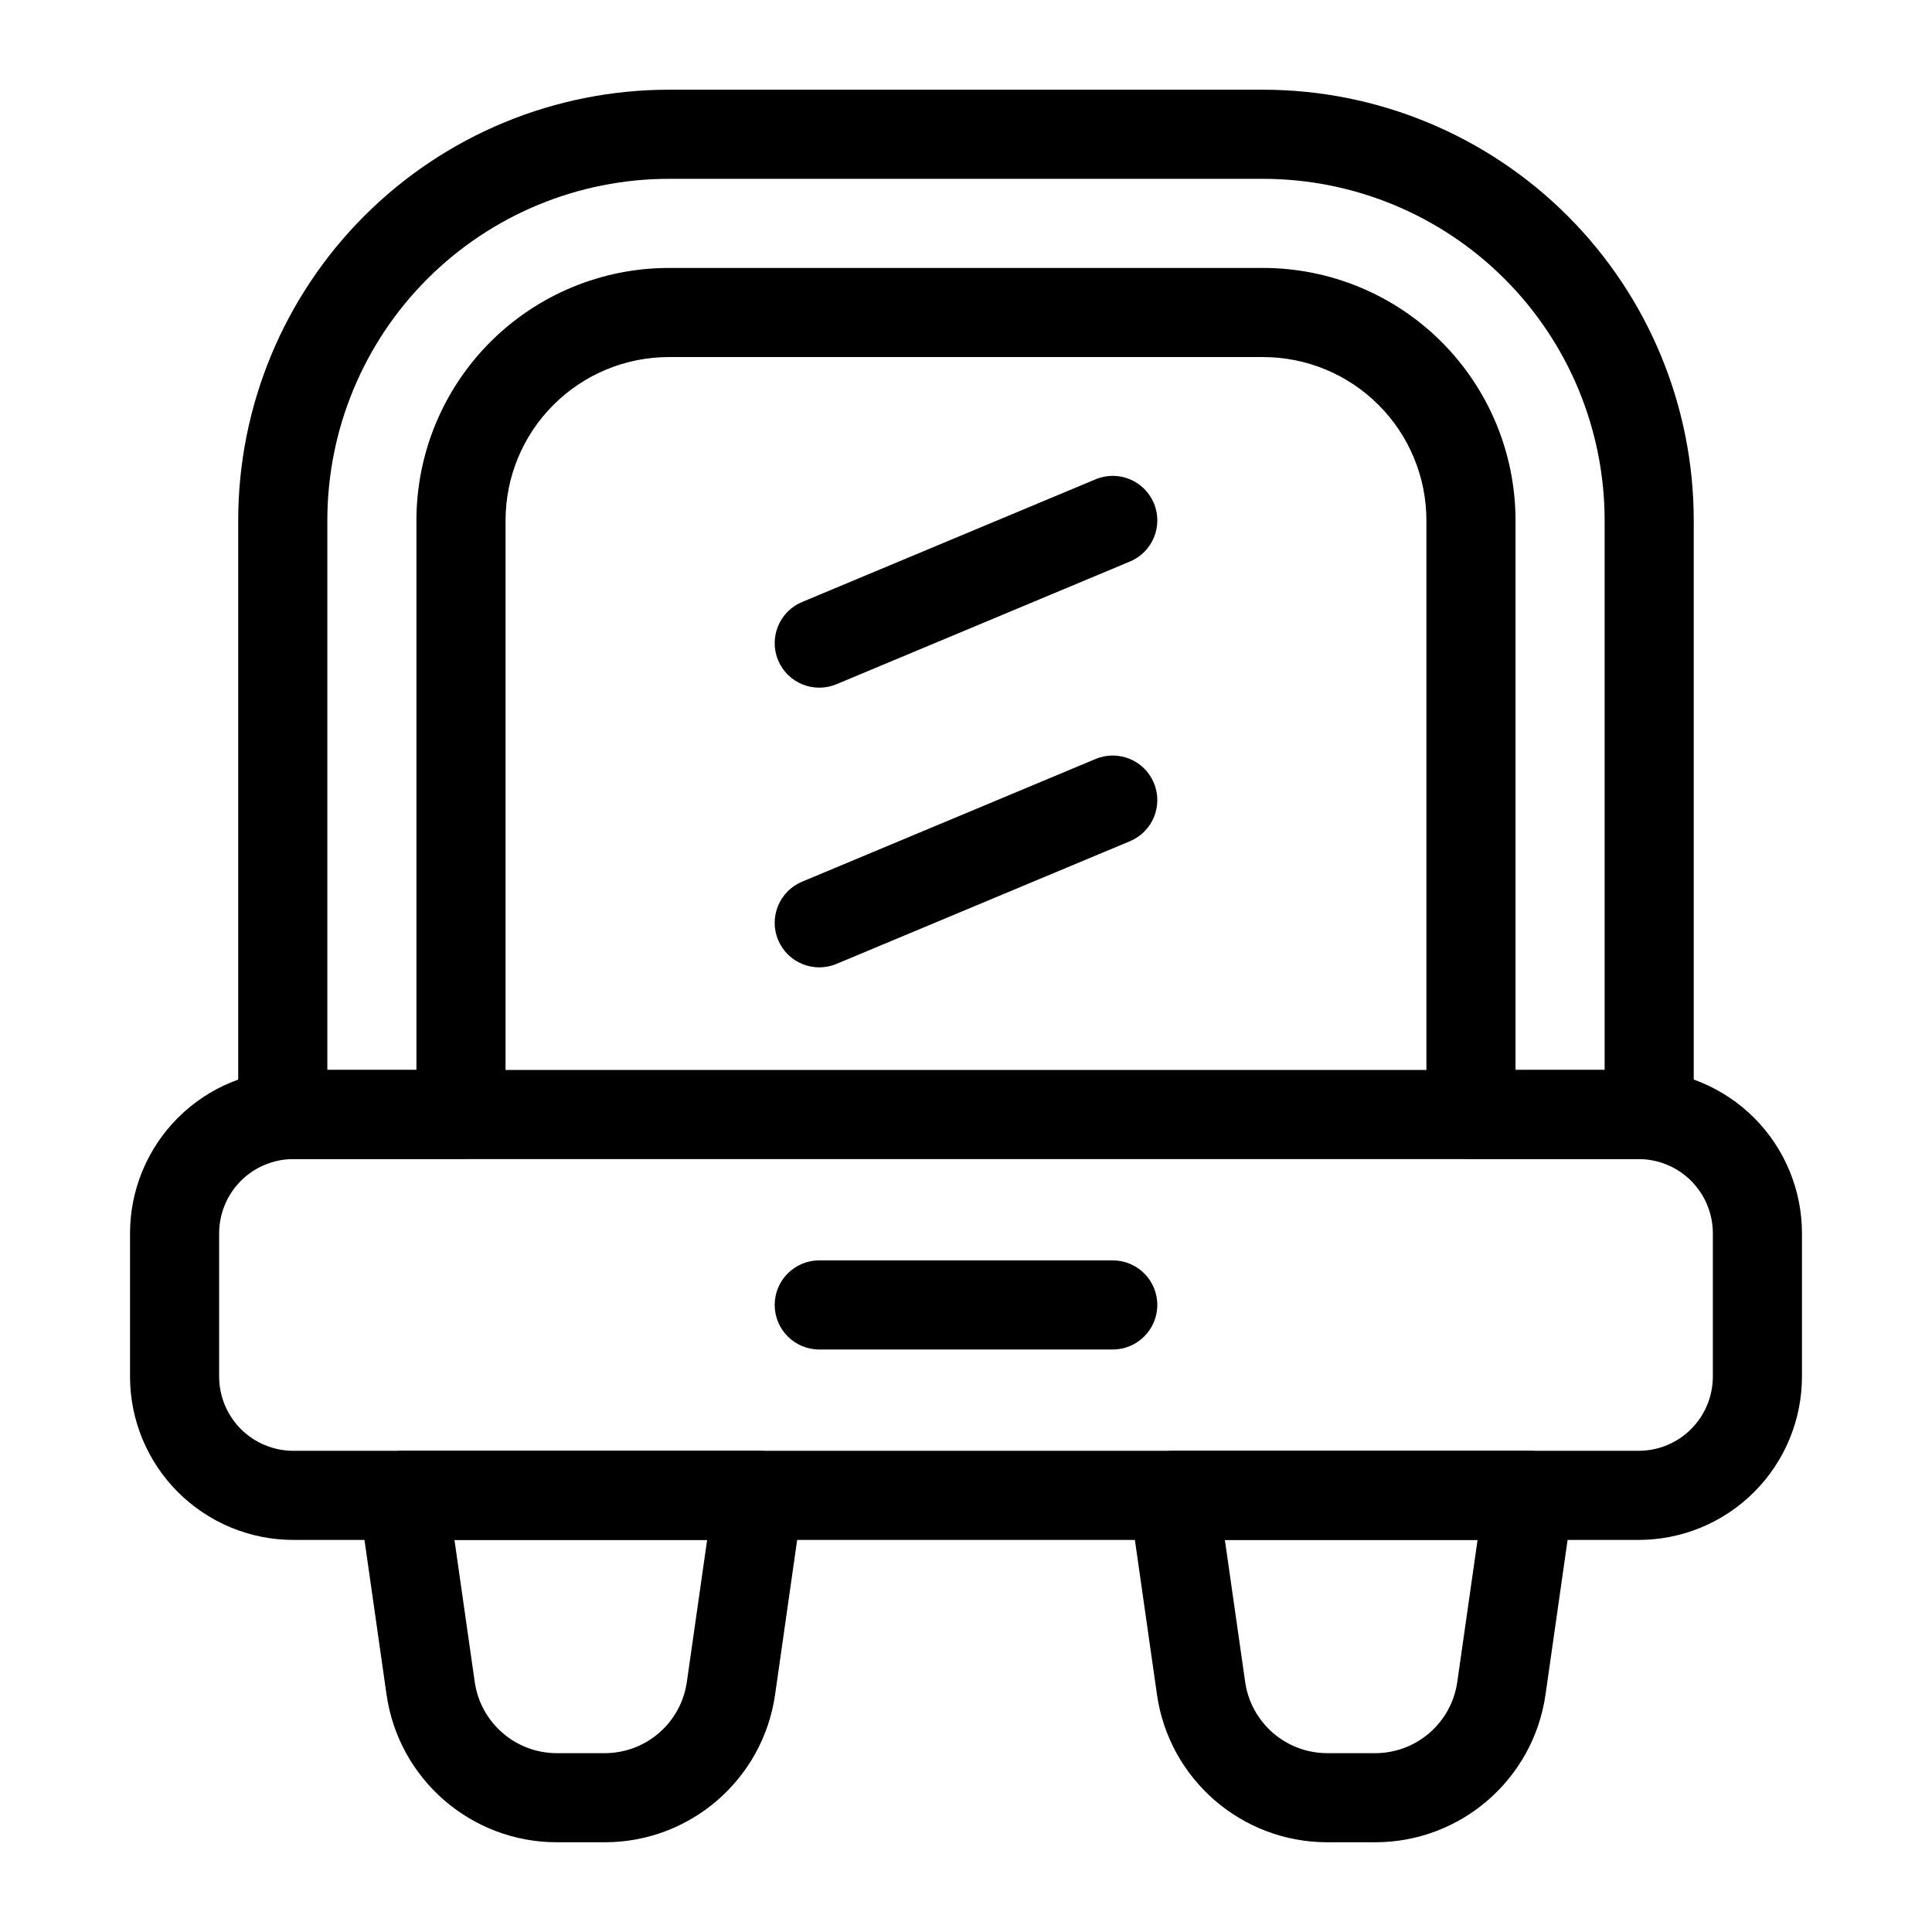 <?xml version="1.0" encoding="UTF-8"?>
<!-- The Best Svg Icon site in the world: iconSvg.co, Visit us! https://iconsvg.co -->
<svg fill="#000000" width="800px" height="800px" version="1.1" viewBox="144 144 512 512" xmlns="http://www.w3.org/2000/svg">
 <g fill-rule="evenodd">
  <path d="m434.34 271.02-77.785 32.52c-6.016 2.512-8.855 9.438-6.336 15.453 2.512 6.008 9.43 8.848 15.445 6.336l77.785-32.52c6.016-2.512 8.855-9.438 6.336-15.453-2.512-6.008-9.43-8.848-15.445-6.336z"/>
  <path d="m434.34 345.14-77.785 32.52c-6.016 2.512-8.855 9.438-6.336 15.453 2.512 6.008 9.43 8.848 15.445 6.336l77.785-32.52c6.016-2.519 8.855-9.438 6.336-15.453-2.512-6.016-9.43-8.848-15.445-6.336z"/>
  <path d="m560.87 541.95c0.488-3.387-0.52-6.816-2.762-9.398-2.242-2.59-5.504-4.078-8.918-4.078h-94.195c-3.426 0-6.676 1.488-8.918 4.078-2.242 2.582-3.258 6.016-2.769 9.398l7.297 51.113c3.211 22.465 22.449 39.156 45.145 39.156h12.684c22.695 0 41.934-16.688 45.145-39.156l7.297-51.113zm-25.301 10.141-5.375 37.637c-1.543 10.832-10.824 18.879-21.766 18.879h-12.684c-10.941 0-20.215-8.047-21.766-18.879l-5.375-37.637h66.969z"/>
  <path d="m356.7 541.95c0.488-3.387-0.527-6.816-2.769-9.398-2.242-2.59-5.496-4.078-8.918-4.078h-94.195c-3.418 0-6.676 1.488-8.918 4.078-2.242 2.582-3.25 6.016-2.762 9.398l7.297 51.113c3.211 22.465 22.449 39.156 45.145 39.156h12.684c22.695 0 41.934-16.688 45.145-39.156l7.297-51.113zm-25.301 10.141-5.375 37.637c-1.551 10.832-10.824 18.879-21.766 18.879h-12.684c-10.941 0-20.223-8.047-21.766-18.879l-5.375-37.637h66.969z"/>
  <path d="m361.11 501.63h77.777c6.519 0 11.809-5.289 11.809-11.809s-5.289-11.809-11.809-11.809h-77.777c-6.519 0-11.809 5.289-11.809 11.809s5.289 11.809 11.809 11.809z"/>
  <path d="m207.13 439.36c0 6.519 5.289 11.809 11.809 11.809h47.23c6.519 0 11.809-5.289 11.809-11.809v-157.44c0-11.484 4.559-22.5 12.684-30.613 8.117-8.125 19.129-12.684 30.613-12.684h157.44c11.484 0 22.5 4.559 30.613 12.684 8.125 8.117 12.684 19.129 12.684 30.613v157.44c0 6.519 5.289 11.809 11.809 11.809h47.23c6.519 0 11.809-5.289 11.809-11.809v-157.44c0-30.277-12.027-59.309-33.434-80.711-21.402-21.402-50.438-33.434-80.711-33.434h-157.44c-30.277 0-59.309 12.027-80.711 33.434-21.402 21.402-33.434 50.438-33.434 80.711v157.44zm23.617-11.809v-145.63c0-24.008 9.539-47.035 26.512-64.016 16.98-16.973 40.004-26.512 64.016-26.512h157.44c24.008 0 47.035 9.539 64.016 26.512 16.973 16.98 26.512 40.004 26.512 64.016v145.63h-23.617v-145.63c0-17.742-7.055-34.762-19.602-47.312-12.547-12.547-29.566-19.602-47.312-19.602h-157.44c-17.742 0-34.762 7.055-47.312 19.602-12.547 12.547-19.602 29.566-19.602 47.312v145.63h-23.617z"/>
  <path d="m621.54 470.85c0-11.484-4.566-22.5-12.684-30.613-8.125-8.125-19.129-12.684-30.613-12.684h-356.49c-11.484 0-22.492 4.559-30.613 12.684-8.117 8.117-12.684 19.129-12.684 30.613v37.949c0 11.484 4.566 22.5 12.684 30.613 8.125 8.125 19.129 12.684 30.613 12.684h356.49c11.484 0 22.492-4.559 30.613-12.684 8.117-8.117 12.684-19.129 12.684-30.613zm-23.617 0v37.949c0 5.219-2.078 10.227-5.762 13.918-3.691 3.691-8.699 5.762-13.918 5.762h-356.49c-5.219 0-10.227-2.07-13.918-5.762-3.684-3.691-5.762-8.699-5.762-13.918v-37.949c0-5.219 2.078-10.227 5.762-13.918 3.691-3.691 8.699-5.762 13.918-5.762h356.49c5.219 0 10.227 2.07 13.918 5.762 3.684 3.691 5.762 8.699 5.762 13.918z"/>
 </g>
</svg>